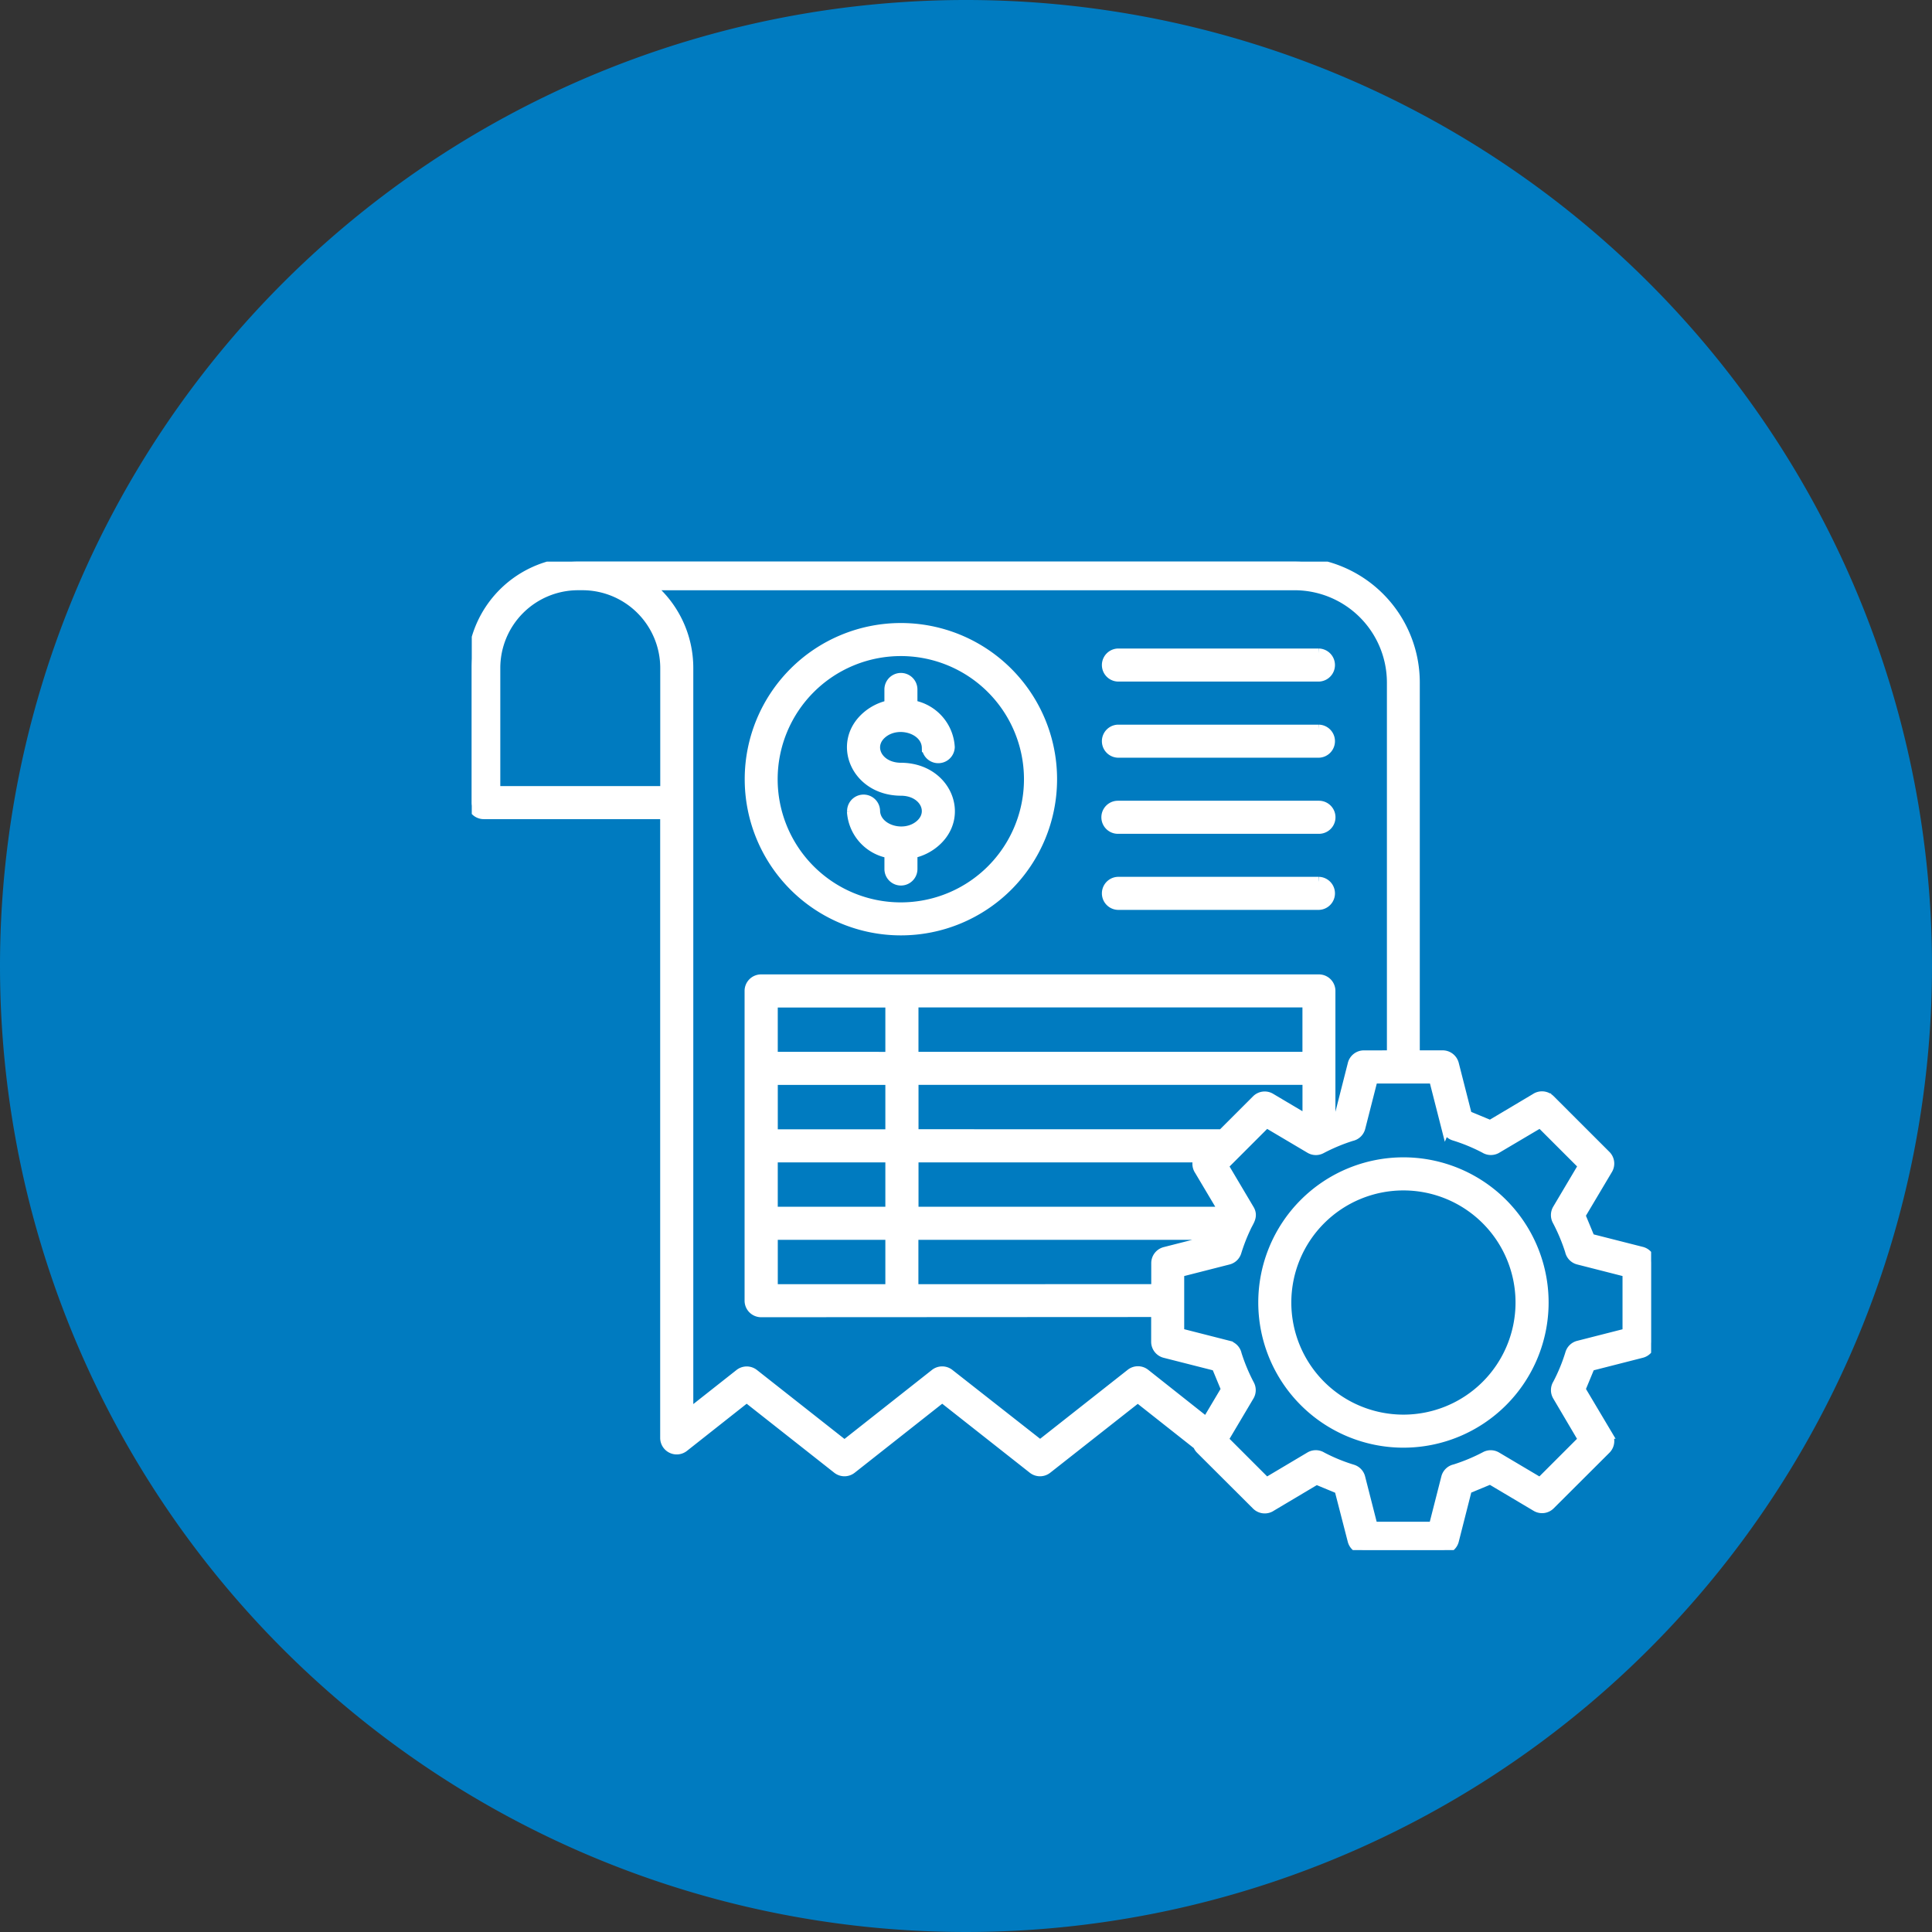 <svg xmlns="http://www.w3.org/2000/svg" xmlns:xlink="http://www.w3.org/1999/xlink" width="86" height="86" viewBox="0 0 86 86">
  <rect x="0" y="0" width="86" height="86" fill="#333333" stroke="none"/>
  <defs>
    <clipPath id="clip-path">
      <rect id="Rectangle_153640" data-name="Rectangle 153640" width="52.497" height="44" fill="#fff" stroke="#fff" stroke-width="0.4"/>
    </clipPath>
  </defs>
  <g id="impact_1" data-name="impact 1" transform="translate(-83 -197)">
    <path id="Path_73245" data-name="Path 73245" d="M43,0A43,43,0,1,1,0,43,43,43,0,0,1,43,0Z" transform="translate(83 197)" fill="#007bc0"/>
    <g id="Group_38831" data-name="Group 38831" transform="translate(104 222)">
      <g id="Group_38831-2" data-name="Group 38831" clip-path="url(#clip-path)">
        <path id="Path_73316" data-name="Path 73316" d="M4.934,0h31.7A5.383,5.383,0,0,1,42,5.374v16.58h1.218a.541.541,0,0,1,.52.4l.583,2.287,1.016.421,2-1.19a.537.537,0,0,1,.68.063L50.5,26.417a.533.533,0,0,1,.081.65L49.372,29.1l.421,1.016,2.27.577a.534.534,0,0,1,.421.523v3.51a.536.536,0,0,1-.4.518l-2.289.584-.421,1.016,1.19,2a.535.535,0,0,1-.063.68L48.019,42a.532.532,0,0,1-.649.081l-2.033-1.208-1.016.421-.577,2.27a.536.536,0,0,1-.525.421h-3.51a.539.539,0,0,1-.52-.4L38.6,41.3,37.6,40.885l-2,1.19a.537.537,0,0,1-.68-.063l-2.49-2.483a.532.532,0,0,1-.124-.193l-2.66-2.1L25.625,40.4a.536.536,0,0,1-.67-.007l-4.014-3.163L16.921,40.4a.536.536,0,0,1-.67-.007L12.237,37.23l-2.786,2.2a.536.536,0,0,1-.864-.421V11.263H.536A.534.534,0,0,1,0,10.727v-6A4.736,4.736,0,0,1,4.728,0ZM41.471,26.717a6.262,6.262,0,1,0,6.263,6.262,6.262,6.262,0,0,0-6.263-6.262m3.67,2.593a5.19,5.19,0,1,0,0,7.34,5.19,5.19,0,0,0,0-7.34m-4.205-7.355V5.374a4.312,4.312,0,0,0-4.3-4.3H7.926A4.727,4.727,0,0,1,9.661,4.728V37.913L11.9,36.147a.535.535,0,0,1,.67-.007l4.021,3.167L20.6,36.144a.536.536,0,0,1,.67-.007L25.3,39.3l4.015-3.163a.535.535,0,0,1,.669-.007L32.7,38.28l.854-1.437-.421-1.016-2.27-.577a.537.537,0,0,1-.421-.525v-1.3l-17.562.009a.536.536,0,0,1-.536-.536V19.109a.535.535,0,0,1,.536-.535H37.708a.535.535,0,0,1,.536.535v5.672c.118-.046.242-.092.366-.134l.578-2.27a.535.535,0,0,1,.524-.421ZM43.361,25.2l-.553-2.168H40.13L39.577,25.2a.534.534,0,0,1-.406.391,8.177,8.177,0,0,0-1.346.562.531.531,0,0,1-.522-.011h0L35.375,25l-1.894,1.894,1.143,1.927c.2.329-.028.562-.142.828a8.093,8.093,0,0,0-.421,1.082.53.53,0,0,1-.38.362h0l-2.168.553v2.677l2.168.553a.53.53,0,0,1,.391.406,8.172,8.172,0,0,0,.562,1.346.532.532,0,0,1-.011.523h0L33.48,39.078l1.894,1.894L37.3,39.827a.532.532,0,0,1,.553.007,7.867,7.867,0,0,0,1.357.557.53.53,0,0,1,.362.38h0l.553,2.168H42.8l.553-2.168a.53.53,0,0,1,.406-.391,8.192,8.192,0,0,0,1.346-.562.532.532,0,0,1,.523.011h0l1.927,1.143,1.894-1.894L48.312,37.15a.533.533,0,0,1,.007-.553,7.861,7.861,0,0,0,.557-1.356.53.53,0,0,1,.38-.362h0l2.168-.553V31.645l-2.168-.553a.53.53,0,0,1-.391-.406A8.222,8.222,0,0,0,48.3,29.34a.538.538,0,0,1,.01-.523h0l1.143-1.927L47.562,25l-1.927,1.14a.534.534,0,0,1-.554-.007,8.053,8.053,0,0,0-1.356-.56.529.529,0,0,1-.361-.38ZM30.446,32.362V31.226a.536.536,0,0,1,.4-.518l2.287-.584c.015-.046.03-.092.048-.136h-13.5v2.375Zm3-3.446-1.076-1.81a.534.534,0,0,1-.022-.564H19.686v2.375Zm-.053-3.448,1.526-1.526a.533.533,0,0,1,.65-.081l1.609.955V23.091H19.686v2.375ZM19.684,22.02H37.176V19.645H19.684ZM18.61,29.988H13.422v2.375H18.61Zm0-1.071V26.542H13.421v2.375Zm0-5.823H13.422v2.375H18.61Zm0-1.072V19.648H13.421V22.02ZM19.1,2.933a6.752,6.752,0,1,0,6.754,6.753A6.752,6.752,0,0,0,19.1,2.933m4.016,2.735a5.682,5.682,0,1,0,0,8.036,5.682,5.682,0,0,0,0-8.036M16.9,11.116A2.032,2.032,0,0,0,18.569,13v.683a.535.535,0,1,0,1.07,0V13a2.26,2.26,0,0,0,.988-.487c1.4-1.19.509-3.352-1.521-3.36-1.016,0-1.479-.929-.832-1.482.692-.591,1.941-.213,1.96.61A.534.534,0,0,0,21.3,8.256a2.035,2.035,0,0,0-1.662-1.884V5.69a.535.535,0,0,0-1.07,0v.682a2.262,2.262,0,0,0-.988.488c-1.4,1.19-.509,3.351,1.523,3.36,1.016,0,1.479.928.832,1.482-.691.591-1.94.213-1.96-.61a.534.534,0,1,0-1.068.024m20.8,3.115H28.762a.536.536,0,0,0,0,1.071h8.949a.536.536,0,0,0,0-1.071m0-3.387H28.762a.536.536,0,0,0,0,1.072h8.949a.536.536,0,0,0,0-1.072m0-3.387H28.762a.536.536,0,0,0,0,1.071h8.949a.536.536,0,0,0,0-1.071m0-3.389H28.762a.536.536,0,0,0,0,1.071h8.949a.536.536,0,0,0,0-1.071M8.59,10.191V4.73A3.666,3.666,0,0,0,4.934,1.073H4.727A3.664,3.664,0,0,0,1.07,4.73v5.461Z" fill="#fff" stroke="#fff" stroke-width="0.4" fill-rule="evenodd"/>
      </g>
    </g>
  </g>
</svg>
